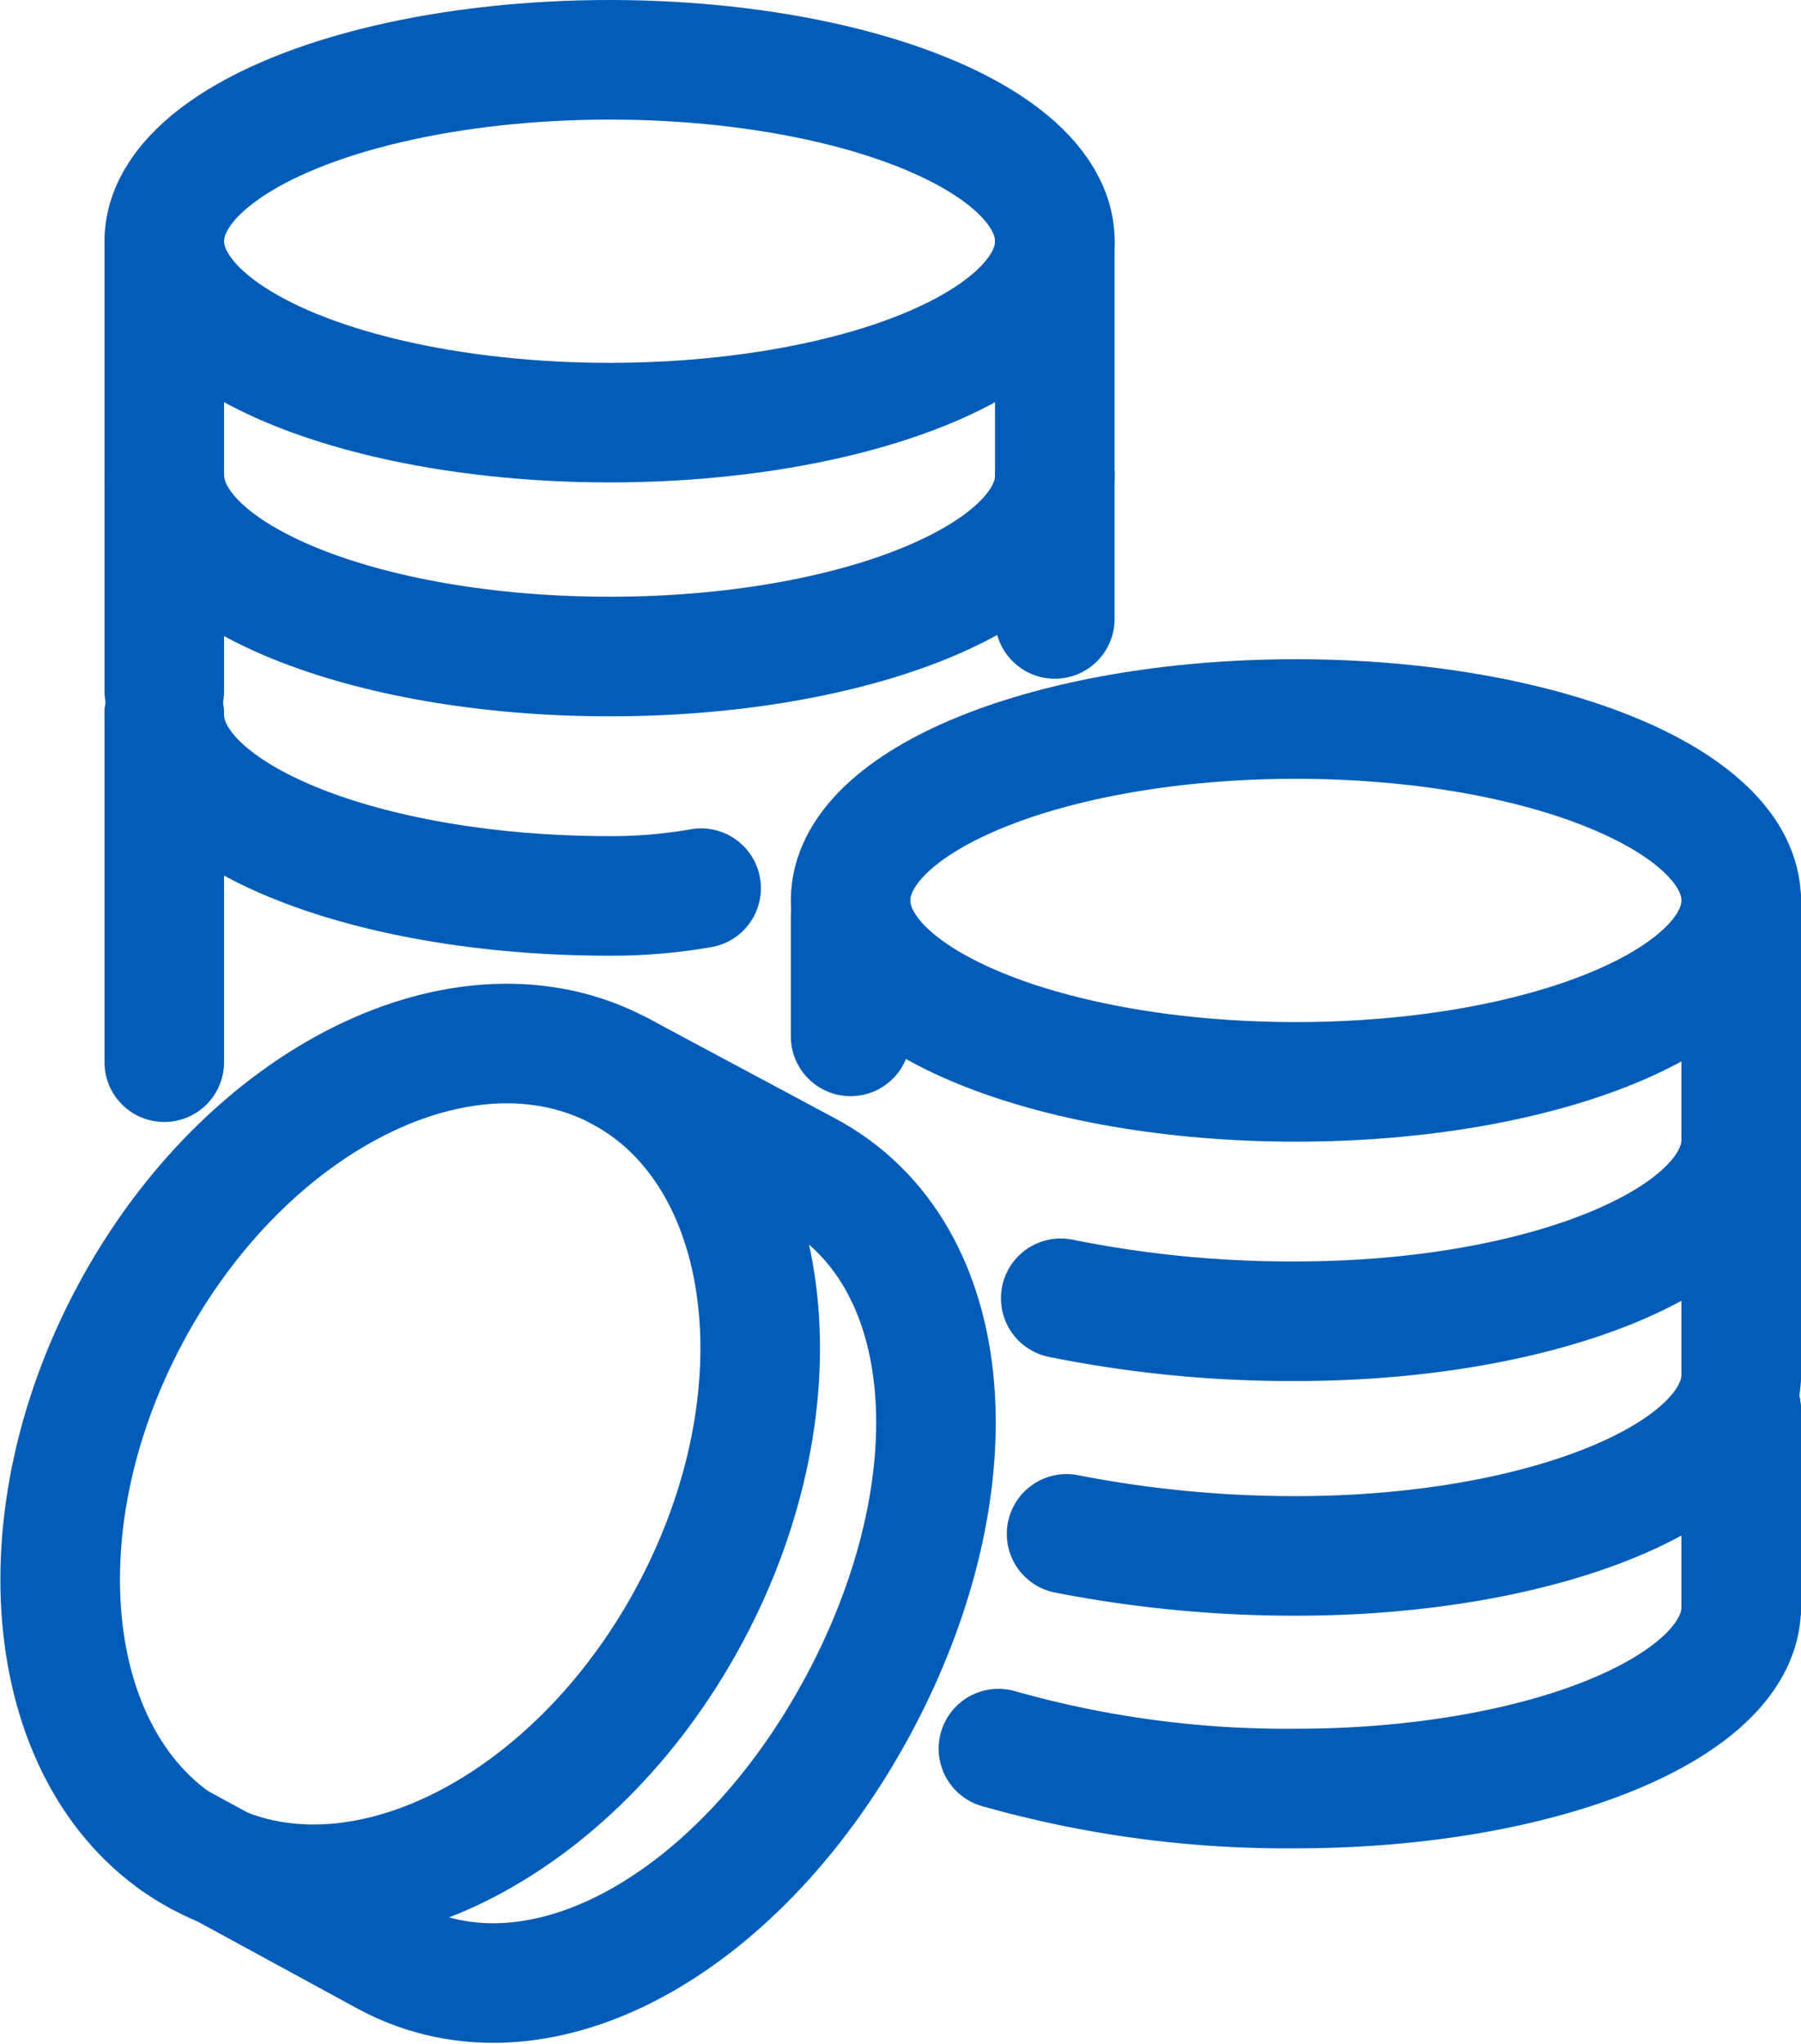 <svg xmlns="http://www.w3.org/2000/svg" width="75.307" height="85.468" viewBox="0 0 75.307 85.468"><line id="Line_5" data-name="Line 5" y2="14.535" transform="translate(6.869 29.875)" fill="none" stroke="#035db8" stroke-linecap="round" stroke-linejoin="round" stroke-width="5"></line><line id="Line_6" data-name="Line 6" y1="15.791" transform="translate(44.106 10.086)" fill="none" stroke="#035db8" stroke-linecap="round" stroke-linejoin="round" stroke-width="5"></line><path id="Path_68004" data-name="Path 68004" d="M20.5,66.819c0,4.189,8.336,7.585,18.62,7.585s18.619-3.4,18.619-7.585" transform="translate(-13.628 -46.955)" fill="none" stroke="#035db8" stroke-linecap="round" stroke-linejoin="round" stroke-width="5"></path><line id="Line_7" data-name="Line 7" y2="18.805" transform="translate(6.869 10.086)" fill="none" stroke="#035db8" stroke-linecap="round" stroke-linejoin="round" stroke-width="5"></line><ellipse id="Ellipse_15" data-name="Ellipse 15" cx="18.619" cy="7.585" rx="18.619" ry="7.585" transform="translate(6.87 2.5)" fill="none" stroke="#035db8" stroke-linecap="round" stroke-linejoin="round" stroke-width="5"></ellipse><path id="Path_68005" data-name="Path 68005" d="M20.487,102.453c0,4.194,8.341,7.585,18.625,7.585a21.794,21.794,0,0,0,3.824-.323" transform="translate(-13.62 -72.58)" fill="none" stroke="#035db8" stroke-linecap="round" stroke-linejoin="round" stroke-width="5"></path><line id="Line_8" data-name="Line 8" y2="5.011" transform="translate(35.567 38.319)" fill="none" stroke="#035db8" stroke-linecap="round" stroke-linejoin="round" stroke-width="5"></line><path id="Path_68006" data-name="Path 68006" d="M154.818,207.358a49.788,49.788,0,0,0,9.592.921c10.277,0,18.617-3.391,18.617-7.585" transform="translate(-110.22 -143.227)" fill="none" stroke="#035db8" stroke-linecap="round" stroke-linejoin="round" stroke-width="5"></path><line id="Line_9" data-name="Line 9" y2="9.814" transform="translate(72.806 47.654)" fill="none" stroke="#035db8" stroke-linecap="round" stroke-linejoin="round" stroke-width="5"></line><path id="Path_68007" data-name="Path 68007" d="M153.95,172.385a48.6,48.6,0,0,0,9.836.96c10.276,0,18.617-3.4,18.617-7.585" transform="translate(-109.596 -118.105)" fill="none" stroke="#035db8" stroke-linecap="round" stroke-linejoin="round" stroke-width="5"></path><line id="Line_10" data-name="Line 10" y2="9.814" transform="translate(72.806 47.654)" fill="none" stroke="#035db8" stroke-linecap="round" stroke-linejoin="round" stroke-width="5"></line><path id="Path_68008" data-name="Path 68008" d="M144.677,241.235a44.157,44.157,0,0,0,12.44,1.668c10.277,0,18.617-3.4,18.617-7.585" transform="translate(-102.928 -168.126)" fill="none" stroke="#035db8" stroke-linecap="round" stroke-linejoin="round" stroke-width="5"></path><line id="Line_11" data-name="Line 11" y2="8.24" transform="translate(72.806 58.953)" fill="none" stroke="#035db8" stroke-linecap="round" stroke-linejoin="round" stroke-width="5"></line><line id="Line_12" data-name="Line 12" y2="8.24" transform="translate(72.806 58.953)" fill="none" stroke="#035db8" stroke-linecap="round" stroke-linejoin="round" stroke-width="5"></line><line id="Line_13" data-name="Line 13" y2="9.814" transform="translate(72.806 37.643)" fill="none" stroke="#035db8" stroke-linecap="round" stroke-linejoin="round" stroke-width="5"></line><path id="Path_68009" data-name="Path 68009" d="M122.666,110.7c0,4.189,8.336,7.585,18.62,7.585s18.619-3.4,18.619-7.585-8.336-7.585-18.619-7.585S122.666,106.507,122.666,110.7Z" transform="translate(-87.099 -73.053)" fill="none" stroke="#035db8" stroke-linecap="round" stroke-linejoin="round" stroke-width="5"></path><line id="Line_14" data-name="Line 14" y2="9.814" transform="translate(72.806 37.643)" fill="none" stroke="#035db8" stroke-linecap="round" stroke-linejoin="round" stroke-width="5"></line><path id="Path_68010" data-name="Path 68010" d="M40.832,155.556l7.812,4.18c6.464,3.459,7.017,13.21,2.165,22.277S37.539,196.029,31.074,192.57l-8.814-4.8" transform="translate(-14.895 -110.768)" fill="none" stroke="#035db8" stroke-linecap="round" stroke-linejoin="round" stroke-width="5"></path><path id="Path_68011" data-name="Path 68011" d="M10.85,185.423c6.464,3.459,15.637-1.087,20.489-10.154s3.545-19.221-2.92-22.68-15.637,1.087-20.489,10.154S4.386,181.964,10.85,185.423Z" transform="translate(-2.483 -107.801)" fill="none" stroke="#035db8" stroke-linecap="round" stroke-linejoin="round" stroke-width="5"></path></svg>